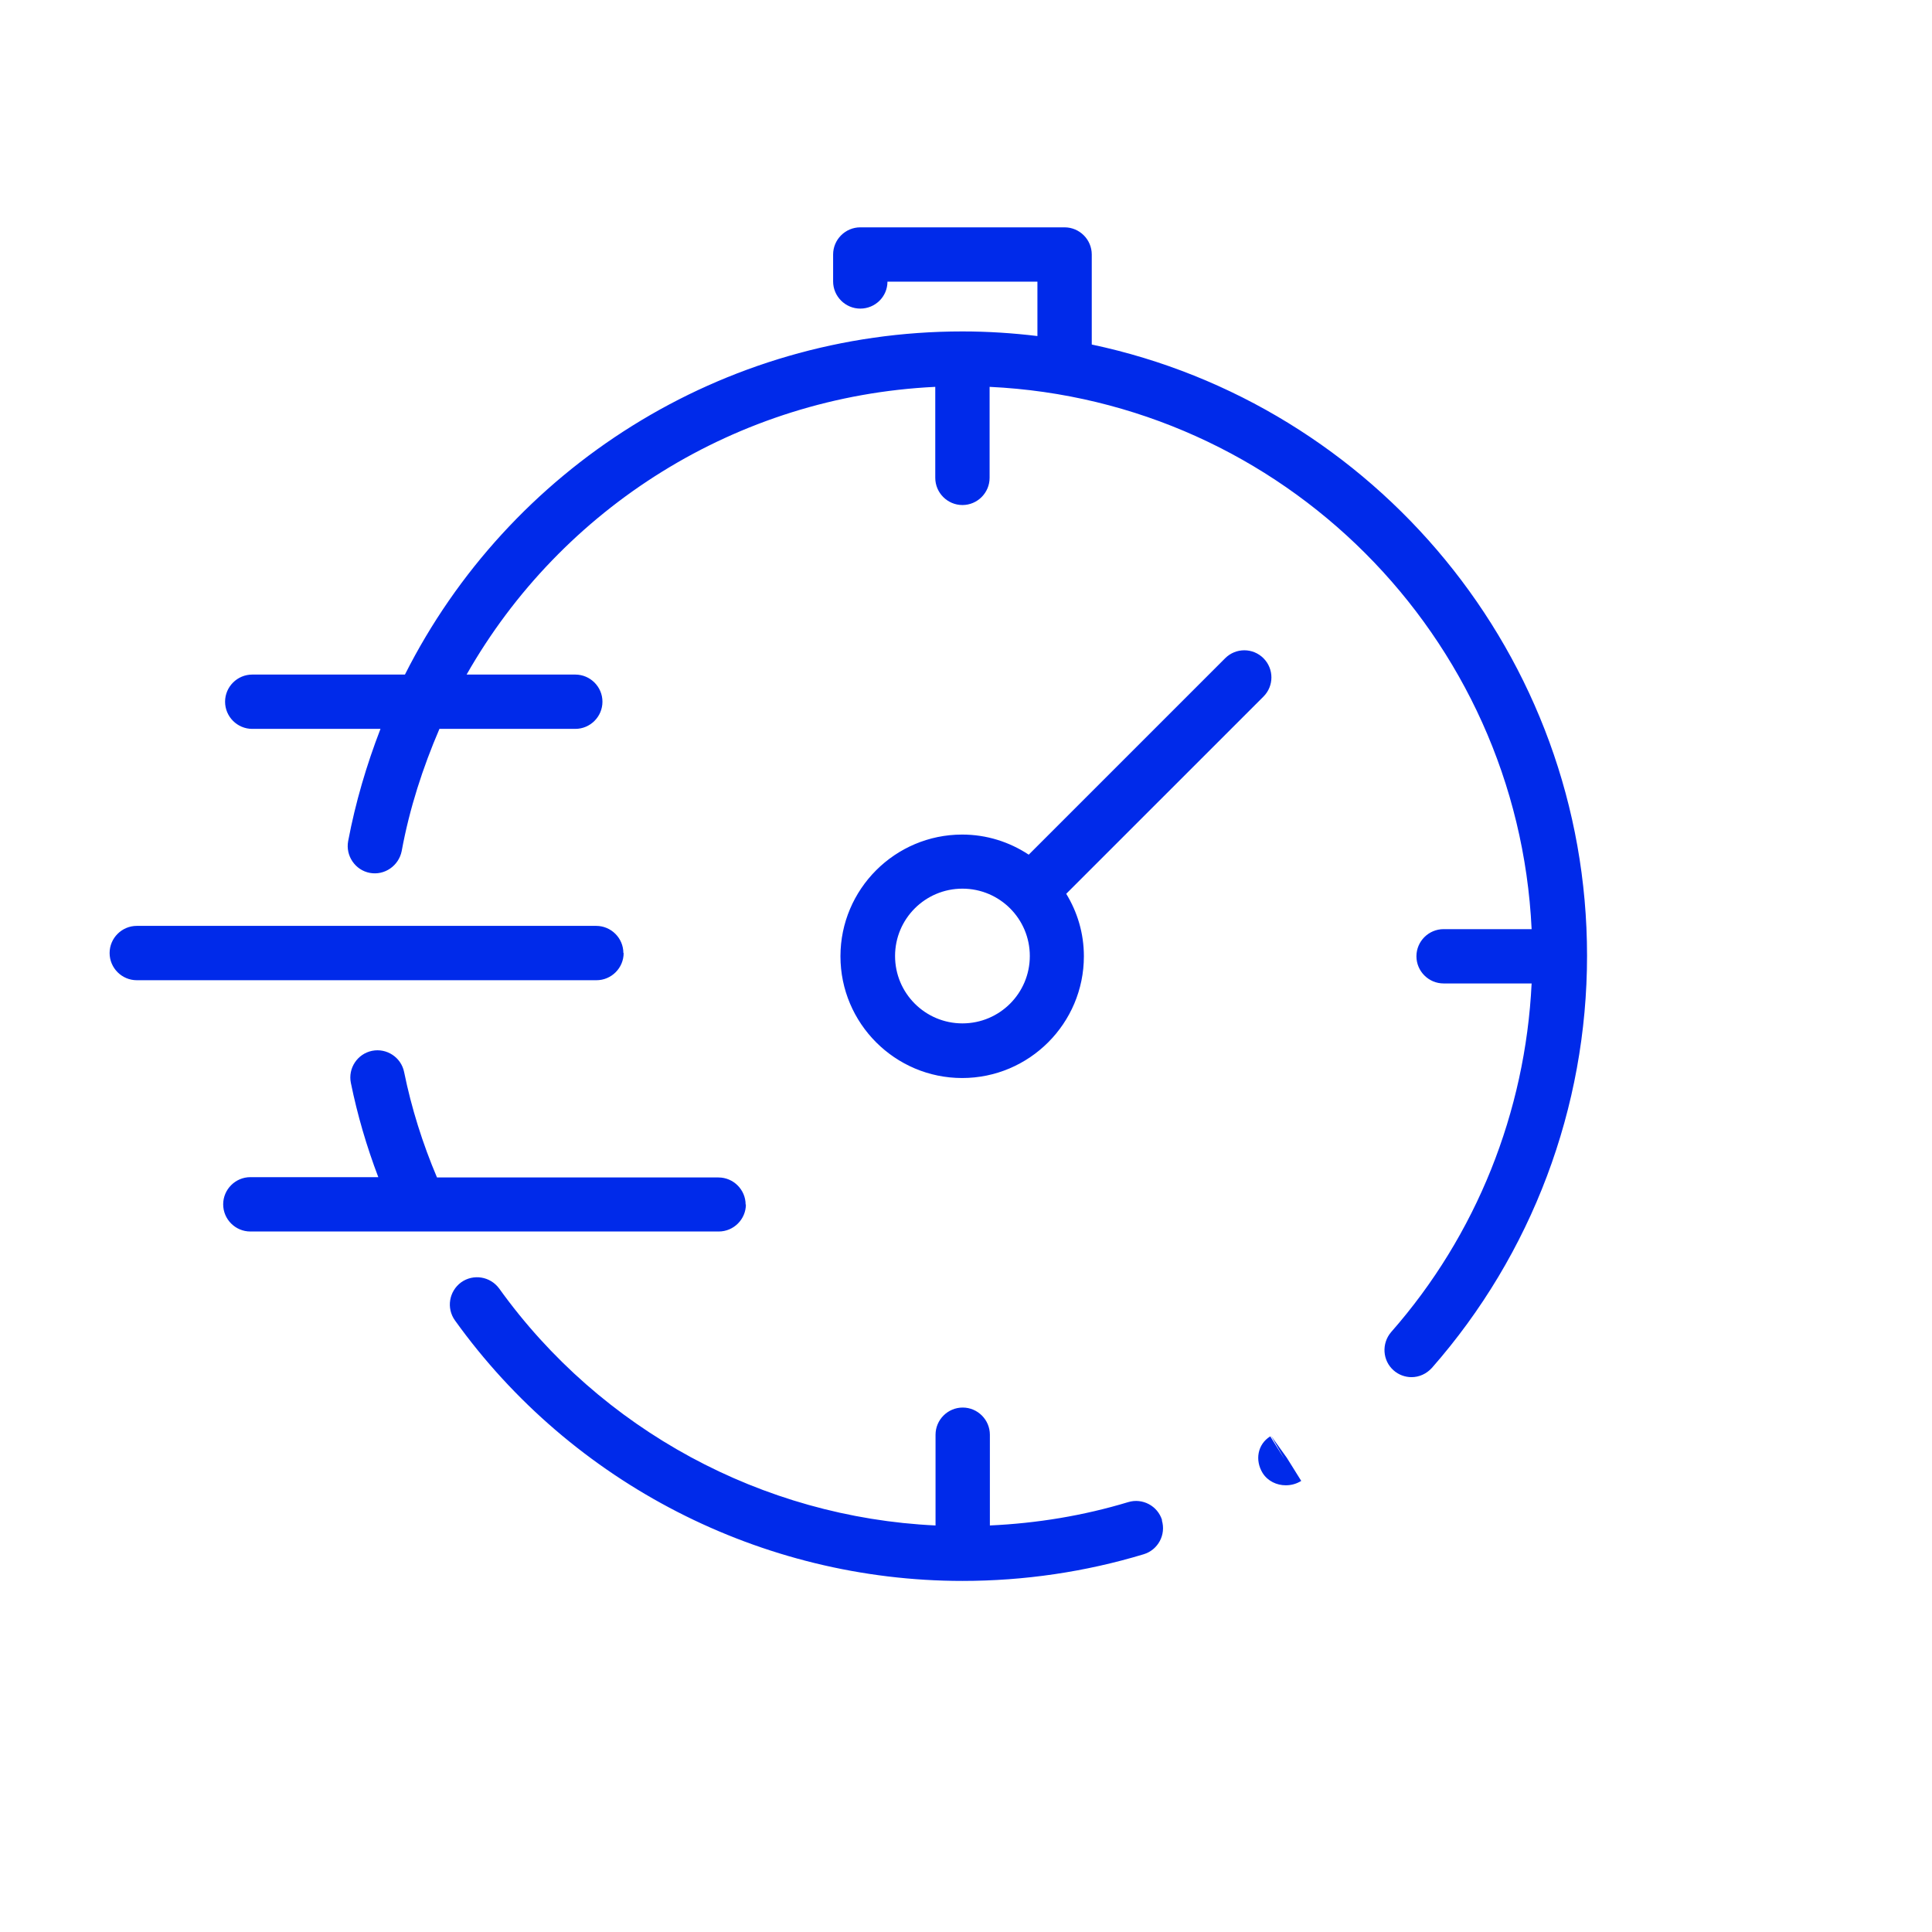 <svg xmlns="http://www.w3.org/2000/svg" fill="none" viewBox="0 0 64 64" height="64" width="64">
<path fill="#002AEA" d="M38.488 50.362C38.632 50.84 38.362 51.343 37.885 51.487C35.95 52.072 33.925 52.37 31.882 52.37C25.24 52.37 18.949 49.148 15.07 43.739C14.782 43.334 14.872 42.776 15.277 42.478C15.682 42.191 16.24 42.281 16.537 42.685C19.903 47.374 25.258 50.264 30.991 50.533V47.528C30.991 47.032 31.396 46.627 31.891 46.627C32.386 46.627 32.791 47.032 32.791 47.528V50.533C34.348 50.462 35.887 50.209 37.372 49.76C37.849 49.615 38.353 49.886 38.497 50.362H38.488ZM36.166 11.428V8.431C36.166 7.936 35.761 7.531 35.266 7.531H28.498C28.003 7.531 27.598 7.936 27.598 8.431V9.322C27.598 9.817 28.003 10.223 28.498 10.223C28.993 10.223 29.398 9.826 29.398 9.331H34.366V11.132C33.547 11.033 32.719 10.979 31.882 10.979C23.908 10.979 16.852 15.524 13.414 22.346H8.356C7.861 22.346 7.456 22.75 7.456 23.245C7.456 23.741 7.861 24.145 8.356 24.145H12.604C12.145 25.334 11.776 26.576 11.533 27.863C11.443 28.349 11.767 28.826 12.253 28.916C12.739 29.006 13.207 28.681 13.306 28.195C13.567 26.773 14.008 25.424 14.557 24.145H19.057C19.552 24.145 19.957 23.741 19.957 23.245C19.957 22.75 19.552 22.346 19.057 22.346H15.457C18.598 16.82 24.403 13.13 30.982 12.815V15.829C30.982 16.325 31.387 16.73 31.882 16.73C32.377 16.73 32.782 16.325 32.782 15.829V12.815C42.484 13.274 50.278 21.067 50.737 30.779H47.821C47.326 30.779 46.921 31.183 46.921 31.678C46.921 32.173 47.326 32.578 47.821 32.578H50.737C50.53 36.836 48.91 40.913 46.084 44.126C45.76 44.504 45.796 45.071 46.165 45.395C46.336 45.547 46.552 45.62 46.759 45.62C47.011 45.62 47.254 45.511 47.434 45.313C50.746 41.542 52.573 36.691 52.573 31.66C52.573 21.715 45.526 13.39 36.157 11.411L36.166 11.428ZM42.106 47.563L42.556 48.346L42.079 47.581C41.656 47.843 41.566 48.373 41.827 48.797C41.998 49.066 42.295 49.202 42.592 49.202C42.772 49.202 42.943 49.157 43.105 49.057L42.628 48.292L42.106 47.563ZM41.863 23.066L35.32 29.608C35.689 30.212 35.905 30.913 35.905 31.678C35.905 33.901 34.096 35.711 31.873 35.711C29.65 35.711 27.841 33.901 27.841 31.678C27.841 29.456 29.65 27.646 31.873 27.646C32.683 27.646 33.439 27.89 34.078 28.312L40.585 21.805C40.936 21.454 41.503 21.454 41.854 21.805C42.205 22.157 42.205 22.724 41.854 23.075L41.863 23.066ZM34.114 31.669C34.114 30.436 33.115 29.438 31.882 29.438C30.649 29.438 29.65 30.436 29.65 31.669C29.65 32.903 30.649 33.901 31.882 33.901C33.115 33.901 34.114 32.903 34.114 31.669ZM20.65 31.57C20.65 31.076 20.245 30.671 19.75 30.671H4.531C4.036 30.671 3.631 31.076 3.631 31.57C3.631 32.066 4.036 32.471 4.531 32.471H19.759C20.254 32.471 20.659 32.066 20.659 31.57H20.65ZM24.7 39.904C24.7 39.41 24.295 39.005 23.8 39.005H14.476C13.999 37.88 13.63 36.709 13.387 35.513C13.288 35.026 12.811 34.712 12.325 34.81C11.839 34.91 11.524 35.386 11.623 35.873C11.839 36.934 12.145 37.978 12.532 38.995H8.293C7.798 38.995 7.393 39.401 7.393 39.895C7.393 40.391 7.798 40.795 8.293 40.795H23.809C24.304 40.795 24.709 40.391 24.709 39.895L24.7 39.904Z"></path>
</svg>
